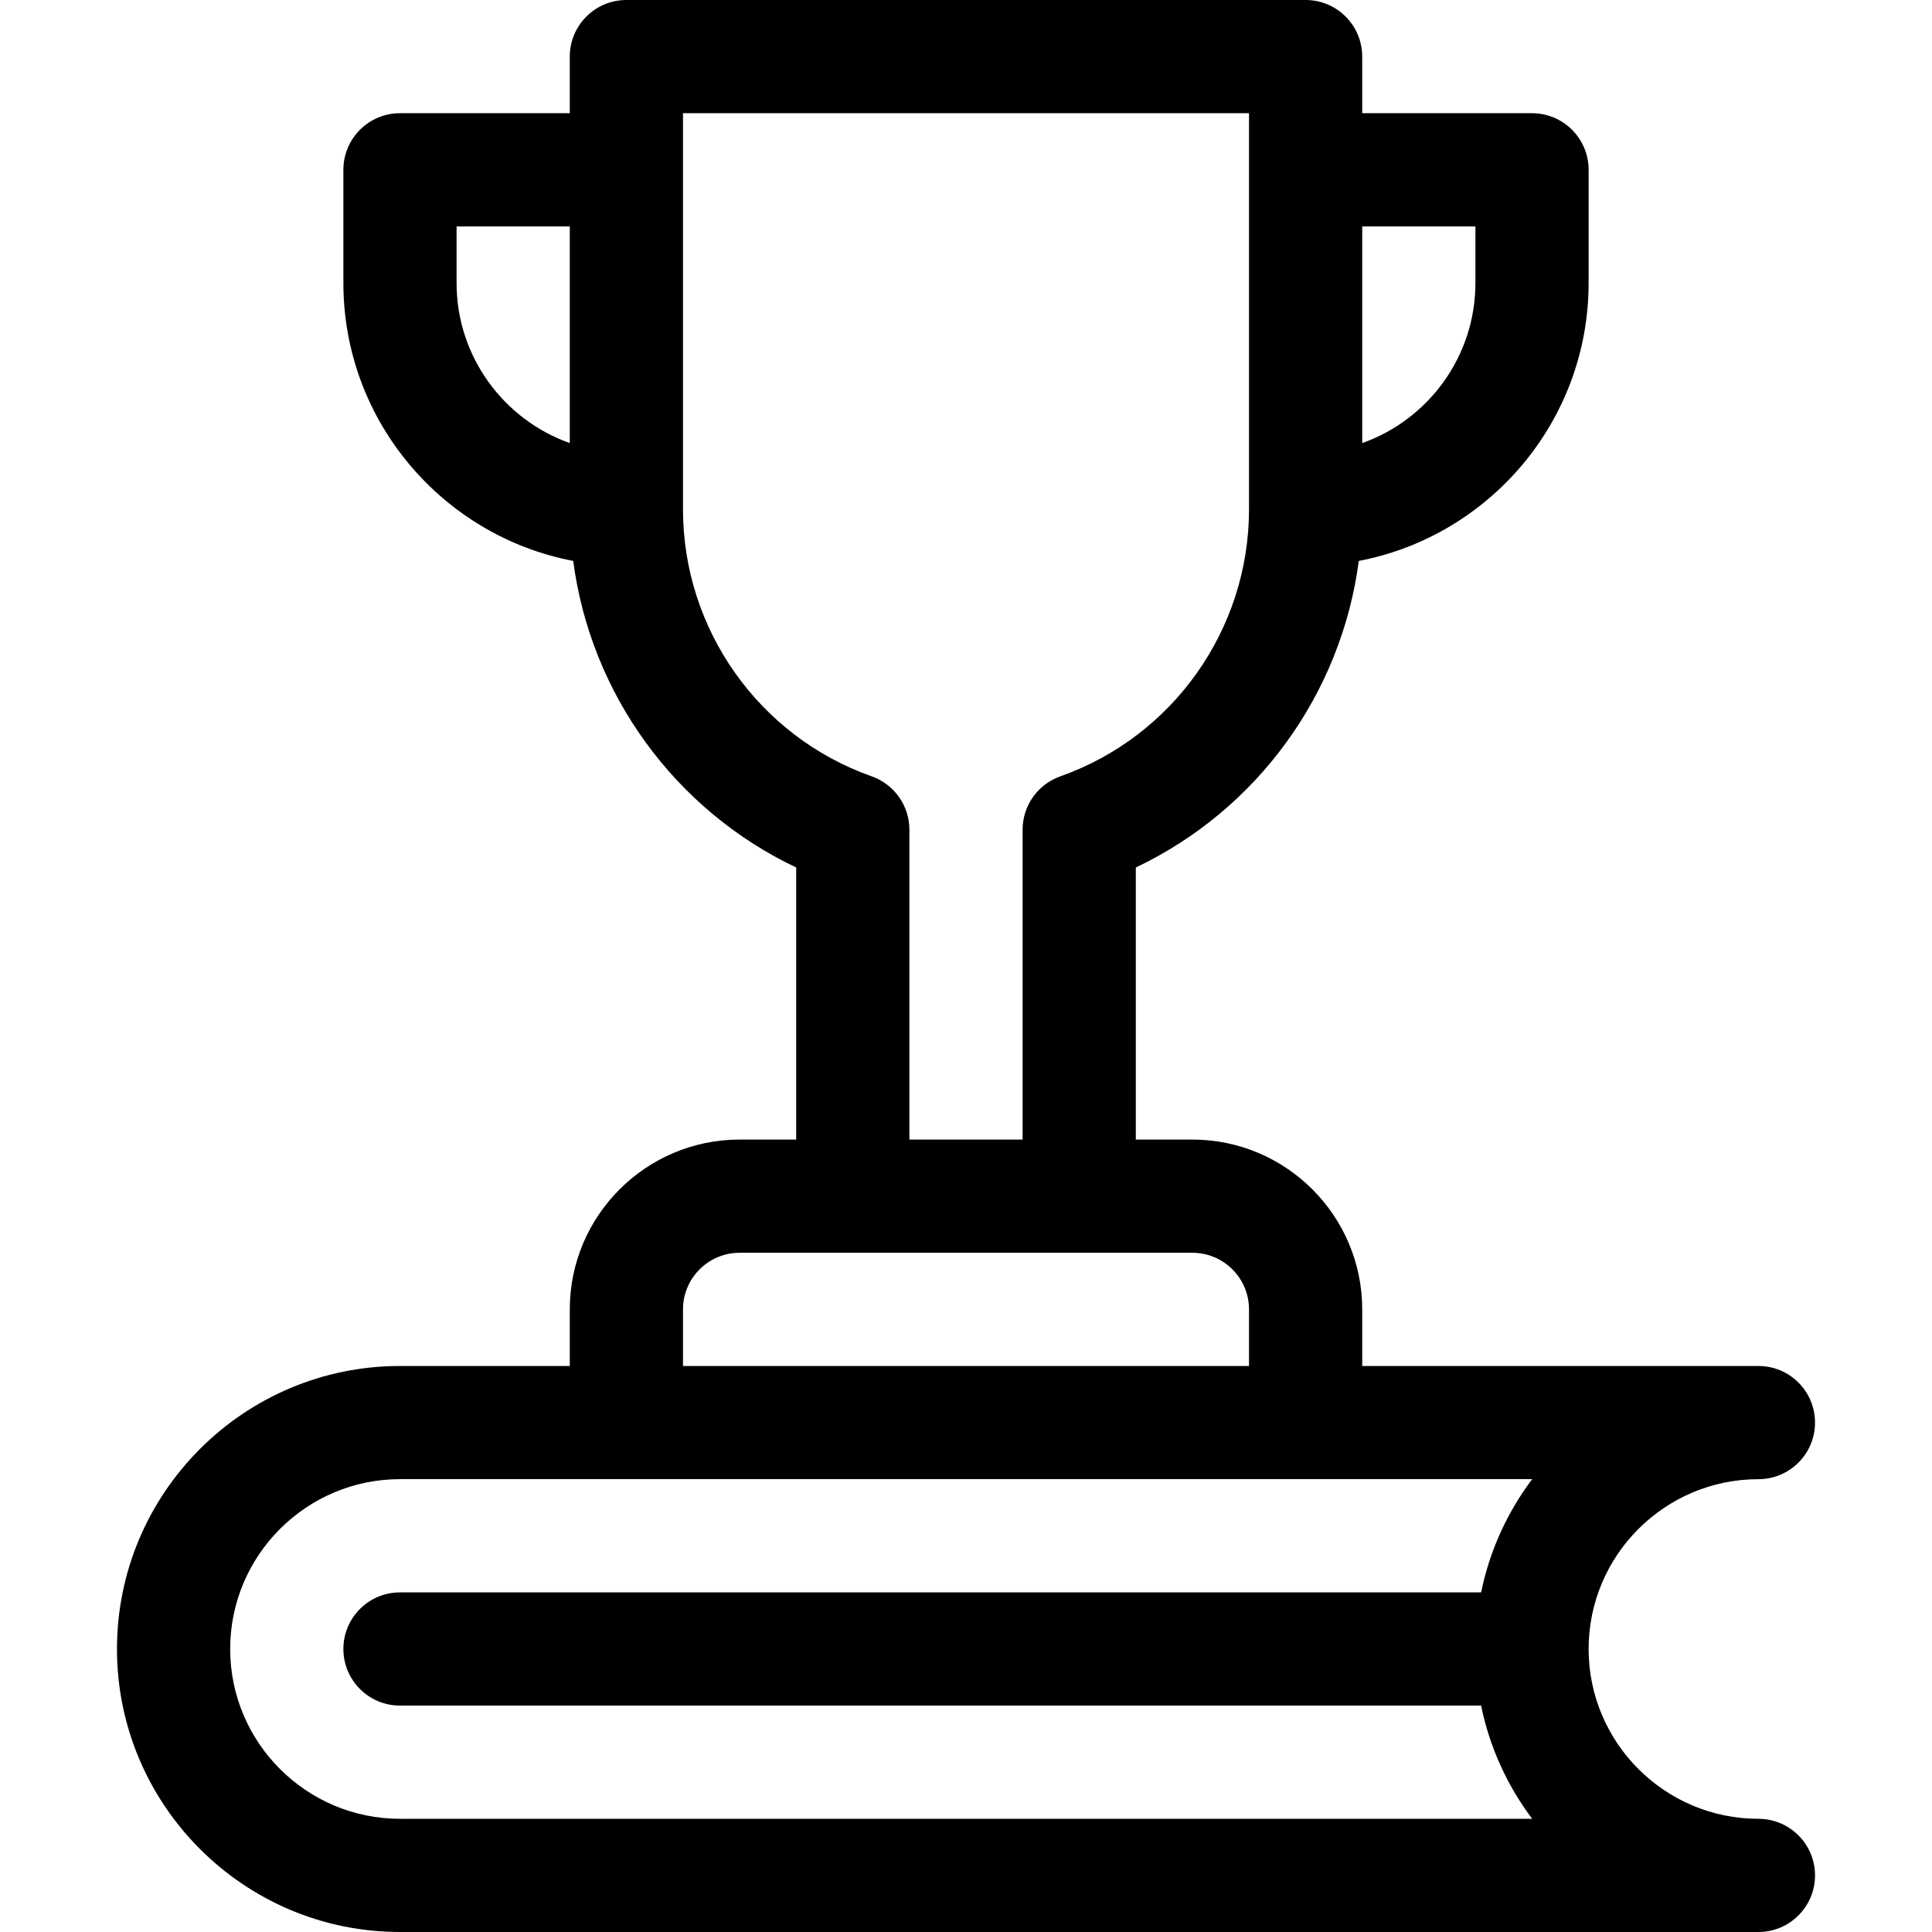 <svg id="Capa_1" fill="#00000026" enable-background="new 0 0 512 512" height="512" viewBox="0 0 512 512" width="512" xmlns="http://www.w3.org/2000/svg"><g><path d="m106 512h360c8.284 0 15-6.716 15-15s-6.716-15-15-15c-24.813 0-45-20.187-45-45s20.187-45 45-45c8.284 0 15-6.716 15-15s-6.716-15-15-15h-105v-15c0-24.813-20.187-45-45-45h-15v-72.105c32.184-15.274 54.464-46.023 59.092-81.241 34.639-6.615 60.908-37.117 60.908-73.654v-30c0-8.284-6.716-15-15-15h-45v-15c0-8.284-6.716-15-15-15h-180c-8.284 0-15 6.716-15 15v15h-45c-8.284 0-15 6.716-15 15v30c0 36.537 26.269 67.039 60.908 73.653 4.628 35.218 26.907 65.967 59.092 81.241v72.106h-15c-24.813 0-45 20.187-45 45v15h-45c-41.355 0-75 33.645-75 75s33.645 75 75 75zm255-452h30v15c0 19.555-12.541 36.228-30 42.42zm-210 57.42c-17.459-6.192-30-22.865-30-42.42v-15h30zm30 17.58v-105h150v105c0 31.739-20.093 60.166-49.999 70.736-5.993 2.118-10.001 7.785-10.001 14.143v82.121h-30v-82.121c0-6.357-4.008-12.024-10.001-14.143-29.906-10.57-49.999-38.997-49.999-70.736zm0 212c0-8.271 6.729-15 15-15h120c8.271 0 15 6.729 15 15v15h-150zm-75 44.99h300.041c-6.565 8.735-11.274 18.932-13.531 30.01h-286.51c-8.284 0-15 6.716-15 15s6.716 15 15 15h286.509c2.258 11.078 6.967 21.275 13.531 30h-300.04c-24.813 0-45-20.187-45-45s20.187-45 45-45.01z"/></g></svg>